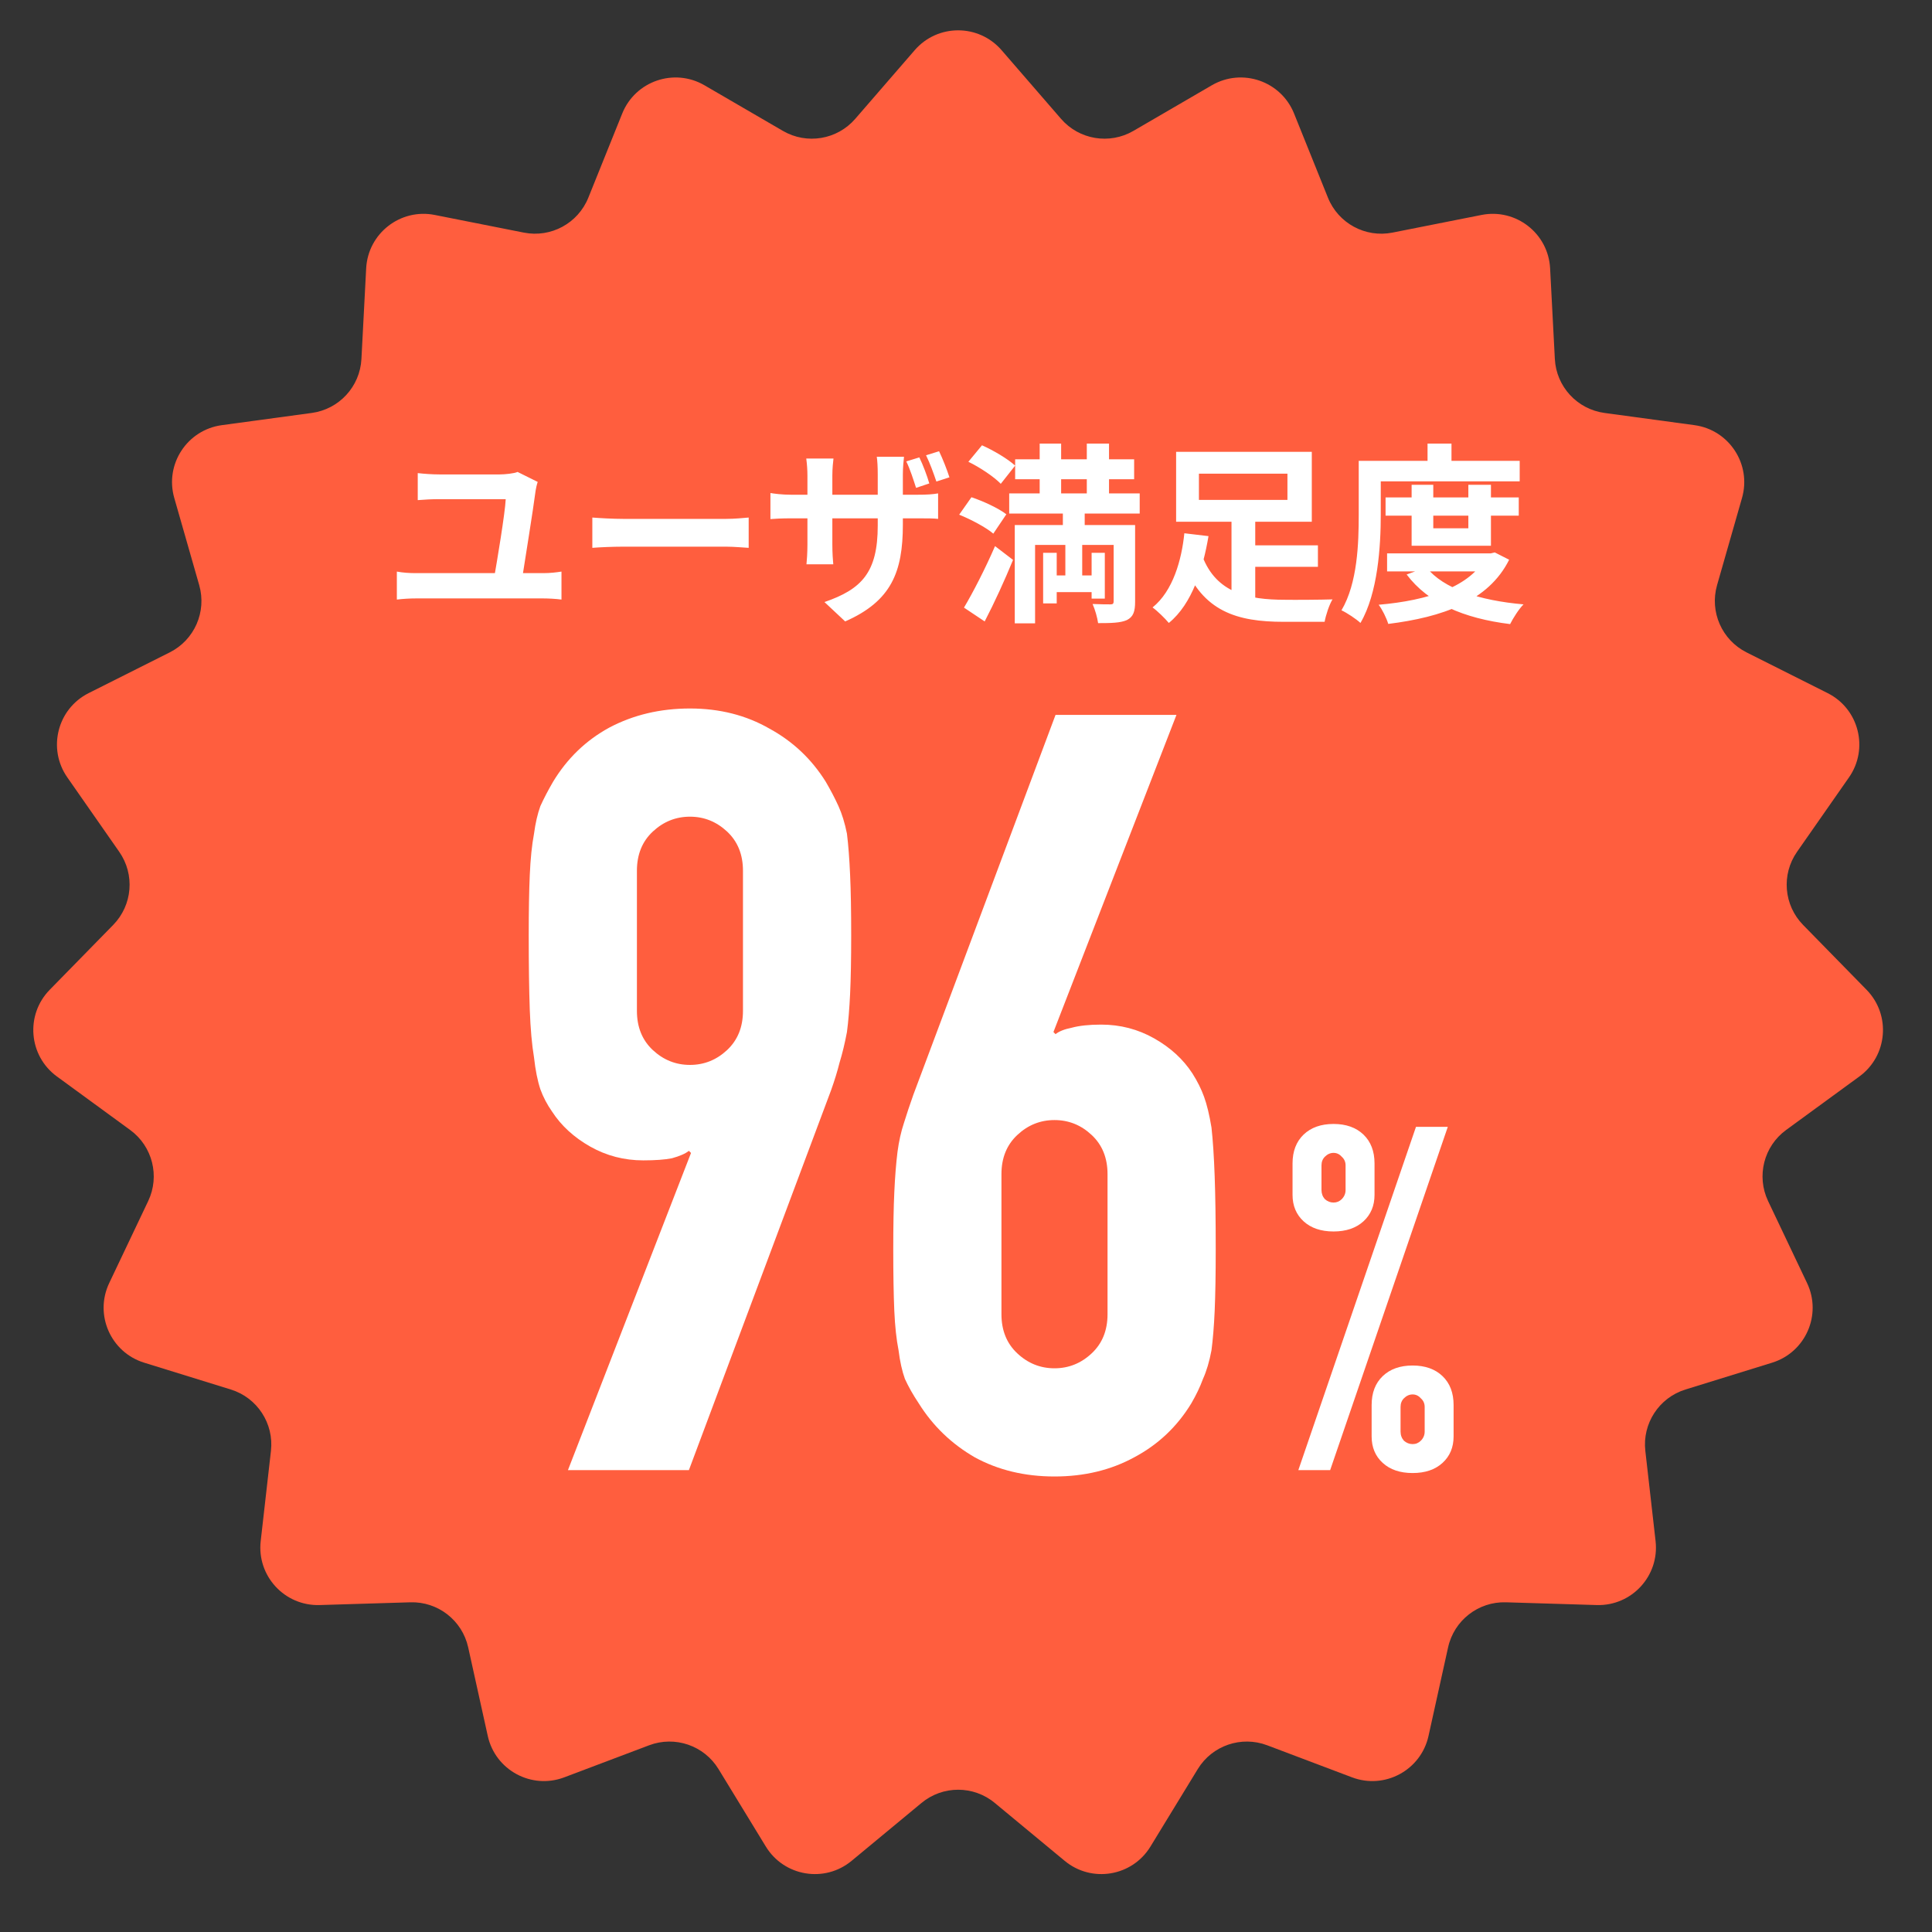 <svg width="66" height="66" viewBox="0 0 66 66" fill="none" xmlns="http://www.w3.org/2000/svg">
<rect x="0" y="0" width="66" height="66" fill="#333333" stroke="none"/>
<path d="M31.247 1.715C32.03 0.81 33.433 0.81 34.216 1.715L36.246 4.059C36.864 4.773 37.902 4.946 38.718 4.472L41.398 2.913C42.433 2.312 43.76 2.768 44.207 3.878L45.365 6.754C45.718 7.629 46.644 8.13 47.569 7.946L50.611 7.343C51.785 7.11 52.892 7.972 52.954 9.167L53.116 12.264C53.165 13.206 53.878 13.98 54.813 14.107L57.886 14.524C59.071 14.685 59.839 15.86 59.51 17.01L58.657 19.991C58.398 20.899 58.821 21.862 59.664 22.286L62.435 23.678C63.504 24.215 63.848 25.576 63.164 26.557L61.389 29.1C60.849 29.874 60.936 30.922 61.596 31.597L63.765 33.813C64.602 34.669 64.486 36.067 63.52 36.773L61.016 38.602C60.254 39.158 59.996 40.179 60.401 41.031L61.732 43.831C62.246 44.912 61.682 46.197 60.539 46.551L57.577 47.468C56.676 47.747 56.1 48.628 56.207 49.565L56.557 52.646C56.692 53.835 55.742 54.867 54.546 54.831L51.447 54.737C50.503 54.708 49.673 55.354 49.469 56.276L48.8 59.303C48.541 60.472 47.307 61.139 46.188 60.717L43.288 59.621C42.405 59.288 41.409 59.629 40.917 60.435L39.301 63.081C38.678 64.102 37.294 64.333 36.372 63.57L33.984 61.592C33.258 60.989 32.206 60.989 31.479 61.592L29.091 63.57C28.17 64.333 26.786 64.102 26.162 63.081L24.546 60.435C24.054 59.629 23.059 59.288 22.176 59.621L19.275 60.717C18.156 61.139 16.922 60.472 16.663 59.303L15.994 56.276C15.79 55.354 14.96 54.708 14.017 54.737L10.918 54.831C9.722 54.867 8.771 53.835 8.906 52.646L9.256 49.565C9.363 48.628 8.787 47.747 7.886 47.468L4.924 46.551C3.781 46.197 3.217 44.912 3.731 43.831L5.062 41.031C5.468 40.179 5.209 39.158 4.447 38.602L1.943 36.773C0.977 36.067 0.861 34.669 1.698 33.813L3.867 31.597C4.527 30.922 4.614 29.874 4.074 29.1L2.3 26.557C1.615 25.576 1.959 24.215 3.028 23.678L5.799 22.286C6.643 21.862 7.065 20.899 6.806 19.991L5.953 17.01C5.624 15.86 6.392 14.685 7.578 14.524L10.65 14.107C11.585 13.98 12.298 13.206 12.347 12.264L12.509 9.167C12.572 7.972 13.679 7.11 14.852 7.343L17.894 7.946C18.82 8.13 19.745 7.629 20.098 6.754L21.256 3.878C21.703 2.768 23.03 2.312 24.065 2.913L26.746 4.472C27.562 4.946 28.599 4.773 29.217 4.059L31.247 1.715Z" fill="#FF5E3E"/>
<path d="M19.402 50.221L23.606 39.387L23.534 39.314C23.413 39.411 23.219 39.495 22.954 39.568C22.712 39.616 22.386 39.64 21.975 39.64C21.323 39.64 20.719 39.483 20.163 39.169C19.608 38.855 19.173 38.456 18.859 37.973C18.69 37.732 18.557 37.478 18.46 37.212C18.364 36.922 18.291 36.56 18.243 36.125C18.17 35.69 18.122 35.147 18.098 34.495C18.074 33.818 18.062 32.973 18.062 31.958C18.062 31.113 18.074 30.424 18.098 29.892C18.122 29.337 18.17 28.866 18.243 28.479C18.291 28.117 18.364 27.803 18.46 27.537C18.581 27.271 18.726 26.994 18.895 26.704C19.378 25.906 20.018 25.29 20.816 24.855C21.637 24.421 22.555 24.203 23.57 24.203C24.584 24.203 25.49 24.433 26.288 24.892C27.085 25.327 27.725 25.931 28.208 26.704C28.377 26.994 28.522 27.271 28.643 27.537C28.764 27.803 28.86 28.117 28.933 28.479C28.981 28.866 29.017 29.337 29.041 29.892C29.066 30.424 29.078 31.113 29.078 31.958C29.078 32.755 29.066 33.42 29.041 33.951C29.017 34.458 28.981 34.893 28.933 35.256C28.86 35.642 28.776 35.992 28.679 36.306C28.607 36.596 28.51 36.91 28.389 37.249L23.534 50.221H19.402ZM21.758 34.531C21.758 35.087 21.939 35.533 22.301 35.872C22.664 36.21 23.087 36.379 23.57 36.379C24.053 36.379 24.476 36.21 24.838 35.872C25.2 35.533 25.381 35.087 25.381 34.531V29.747C25.381 29.192 25.2 28.745 24.838 28.407C24.476 28.069 24.053 27.899 23.57 27.899C23.087 27.899 22.664 28.069 22.301 28.407C21.939 28.745 21.758 29.192 21.758 29.747V34.531ZM40.19 24.421L35.987 35.256L36.059 35.328C36.18 35.231 36.361 35.159 36.603 35.111C36.868 35.038 37.207 35.002 37.617 35.002C38.27 35.002 38.874 35.159 39.429 35.473C39.985 35.787 40.42 36.186 40.734 36.669C40.903 36.935 41.036 37.2 41.132 37.466C41.229 37.732 41.314 38.082 41.386 38.517C41.434 38.952 41.471 39.507 41.495 40.184C41.519 40.836 41.531 41.67 41.531 42.684C41.531 43.53 41.519 44.23 41.495 44.786C41.471 45.317 41.434 45.764 41.386 46.127C41.314 46.513 41.217 46.839 41.096 47.105C40.999 47.371 40.867 47.649 40.698 47.939C40.214 48.736 39.562 49.352 38.741 49.787C37.944 50.221 37.038 50.439 36.023 50.439C35.008 50.439 34.102 50.221 33.305 49.787C32.508 49.328 31.868 48.712 31.385 47.939C31.191 47.649 31.034 47.371 30.913 47.105C30.817 46.839 30.744 46.513 30.696 46.127C30.624 45.764 30.575 45.317 30.551 44.786C30.527 44.23 30.515 43.53 30.515 42.684C30.515 41.887 30.527 41.235 30.551 40.727C30.575 40.196 30.612 39.737 30.66 39.35C30.708 38.988 30.781 38.662 30.877 38.372C30.974 38.058 31.083 37.732 31.203 37.394L36.059 24.421H40.19ZM37.835 40.111C37.835 39.556 37.654 39.109 37.291 38.771C36.929 38.432 36.506 38.263 36.023 38.263C35.54 38.263 35.117 38.432 34.755 38.771C34.392 39.109 34.211 39.556 34.211 40.111V44.895C34.211 45.45 34.392 45.897 34.755 46.235C35.117 46.574 35.54 46.743 36.023 46.743C36.506 46.743 36.929 46.574 37.291 46.235C37.654 45.897 37.835 45.45 37.835 44.895V40.111Z" fill="white"/>
<path d="M45.556 41.081C45.665 41.081 45.759 41.042 45.836 40.965C45.923 40.877 45.967 40.773 45.967 40.652V39.812C45.967 39.691 45.923 39.593 45.836 39.516C45.759 39.428 45.665 39.384 45.556 39.384C45.446 39.384 45.347 39.428 45.259 39.516C45.182 39.593 45.144 39.691 45.144 39.812V40.652C45.144 40.773 45.182 40.877 45.259 40.965C45.347 41.042 45.446 41.081 45.556 41.081ZM45.556 42.069C45.127 42.069 44.787 41.953 44.534 41.723C44.282 41.492 44.155 41.19 44.155 40.817V39.746C44.155 39.329 44.282 39 44.534 38.758C44.787 38.517 45.127 38.396 45.556 38.396C45.984 38.396 46.324 38.517 46.577 38.758C46.829 39 46.956 39.329 46.956 39.746V40.817C46.956 41.19 46.829 41.492 46.577 41.723C46.324 41.953 45.984 42.069 45.556 42.069ZM47.845 48.904C47.845 49.025 47.883 49.13 47.96 49.217C48.048 49.294 48.147 49.333 48.257 49.333C48.367 49.333 48.46 49.294 48.537 49.217C48.625 49.13 48.669 49.025 48.669 48.904V48.064C48.669 47.944 48.625 47.845 48.537 47.768C48.46 47.68 48.367 47.636 48.257 47.636C48.147 47.636 48.048 47.68 47.96 47.768C47.883 47.845 47.845 47.944 47.845 48.064V48.904ZM48.257 50.321C47.829 50.321 47.488 50.206 47.236 49.975C46.983 49.745 46.857 49.443 46.857 49.069V47.999C46.857 47.581 46.983 47.252 47.236 47.01C47.488 46.769 47.829 46.648 48.257 46.648C48.685 46.648 49.026 46.769 49.278 47.01C49.531 47.252 49.657 47.581 49.657 47.999V49.069C49.657 49.443 49.531 49.745 49.278 49.975C49.026 50.206 48.685 50.321 48.257 50.321ZM44.353 50.222L48.372 38.495H49.459L45.44 50.222H44.353Z" fill="white"/>
<path d="M18.369 16.463C18.336 16.554 18.303 16.712 18.297 16.764C18.212 17.425 17.924 19.199 17.832 19.795H16.87C16.974 19.206 17.256 17.523 17.276 17.052C16.765 17.052 15.43 17.052 15.017 17.052C14.749 17.052 14.507 17.065 14.271 17.085V16.162C14.487 16.188 14.788 16.207 15.011 16.207C15.423 16.207 16.68 16.207 17.073 16.207C17.243 16.207 17.57 16.175 17.681 16.122L18.369 16.463ZM13.557 19.526C13.767 19.566 14.002 19.579 14.205 19.579H18.565C18.801 19.579 19.01 19.553 19.181 19.526V20.482C18.997 20.456 18.722 20.443 18.565 20.443H14.205C14.002 20.443 13.773 20.456 13.557 20.482V19.526ZM20.235 17.68C20.477 17.7 20.948 17.726 21.288 17.726C22.061 17.726 24.221 17.726 24.804 17.726C25.112 17.726 25.4 17.694 25.576 17.68V18.715C25.419 18.708 25.085 18.675 24.811 18.675C24.215 18.675 22.061 18.675 21.288 18.675C20.922 18.675 20.483 18.695 20.235 18.715V17.68ZM31.406 15.625C31.53 15.88 31.674 16.26 31.746 16.515L31.294 16.666C31.203 16.384 31.091 16.031 30.96 15.762L31.406 15.625ZM32.08 15.415C32.204 15.671 32.355 16.057 32.434 16.306L31.988 16.45C31.89 16.162 31.766 15.815 31.635 15.553L32.08 15.415ZM30.843 17.923C30.843 19.54 30.45 20.535 28.872 21.229L28.165 20.567C29.435 20.129 29.985 19.559 29.985 17.955V16.214C29.985 15.946 29.972 15.73 29.952 15.605H30.882C30.869 15.736 30.843 15.946 30.843 16.214V17.923ZM28.473 15.664C28.46 15.782 28.434 15.991 28.434 16.253V18.597C28.434 18.885 28.453 19.153 28.466 19.278H27.55C27.563 19.153 27.583 18.892 27.583 18.597V16.253C27.583 16.063 27.57 15.861 27.543 15.664H28.473ZM26.319 16.843C26.437 16.862 26.705 16.901 27.033 16.901H31.321C31.668 16.901 31.864 16.888 32.047 16.855V17.726C31.903 17.707 31.668 17.707 31.327 17.707H27.033C26.699 17.707 26.47 17.72 26.319 17.733V16.843ZM34.679 15.69H38.744V16.371H34.679V15.69ZM34.476 16.855H38.934V17.543H34.476V16.855ZM35.857 19.657H37.526V20.227H35.857V19.657ZM35.517 15.153H36.25V17.438H35.517V15.153ZM37.127 15.153H37.886V17.438H37.127V15.153ZM35.635 18.885H36.099V20.613H35.635V18.885ZM37.291 18.885H37.742V20.45H37.291V18.885ZM38.044 17.936H38.777V20.554C38.777 20.888 38.718 21.071 38.495 21.183C38.273 21.281 37.952 21.287 37.513 21.287C37.487 21.098 37.409 20.823 37.324 20.633C37.579 20.646 37.854 20.646 37.939 20.646C38.017 20.646 38.044 20.62 38.044 20.541V17.936ZM34.666 17.936H38.319V18.616H35.36V21.294H34.666V17.936ZM33.081 15.775L33.546 15.212C33.933 15.383 34.43 15.677 34.679 15.906L34.188 16.528C33.965 16.293 33.474 15.965 33.081 15.775ZM32.767 17.582L33.186 16.986C33.579 17.117 34.109 17.36 34.378 17.569L33.933 18.23C33.69 18.021 33.173 17.746 32.767 17.582ZM32.931 20.757C33.232 20.253 33.658 19.428 33.992 18.656L34.607 19.127C34.319 19.828 33.972 20.587 33.638 21.229L32.931 20.757ZM36.309 17.333H37.055V18.453H36.97V20.05H36.394V18.453H36.309V17.333ZM42.423 18.63H45.022V19.363H42.423V18.63ZM41.075 19.003C41.553 20.253 42.633 20.489 43.896 20.489C44.184 20.495 45.153 20.489 45.52 20.476C45.408 20.659 45.29 21.019 45.251 21.242H43.85C42.253 21.242 41.088 20.888 40.433 19.245L41.075 19.003ZM42.07 17.635H42.881V20.862L42.07 20.607V17.635ZM40.957 16.181V17.078H43.981V16.181H40.957ZM40.178 15.435H44.813V17.824H40.178V15.435ZM40.459 18.217L41.284 18.315C41.101 19.402 40.734 20.626 39.929 21.281C39.798 21.124 39.536 20.868 39.373 20.751C40.073 20.188 40.368 19.121 40.459 18.217ZM47.333 16.993H51.883V17.615H47.333V16.993ZM47.385 18.904H50.979V19.52H47.385V18.904ZM48.223 16.561H48.963V18.047H50.161V16.561H50.933V18.643H48.223V16.561ZM50.776 18.904H50.927L51.064 18.872L51.555 19.121C50.848 20.541 49.264 21.084 47.425 21.314C47.366 21.117 47.222 20.823 47.097 20.659C48.773 20.515 50.246 20.05 50.776 19.003V18.904ZM48.727 19.382C49.316 20.116 50.541 20.515 52.046 20.646C51.883 20.809 51.686 21.124 51.588 21.32C49.997 21.124 48.786 20.6 48.053 19.625L48.727 19.382ZM48.767 15.153H49.585V16.135H48.767V15.153ZM46.803 15.743H51.915V16.443H46.803V15.743ZM46.416 15.743H47.169V17.589C47.169 18.656 47.071 20.266 46.475 21.281C46.338 21.15 46.011 20.934 45.827 20.849C46.377 19.919 46.416 18.551 46.416 17.589V15.743Z" fill="white"/>
</svg>
